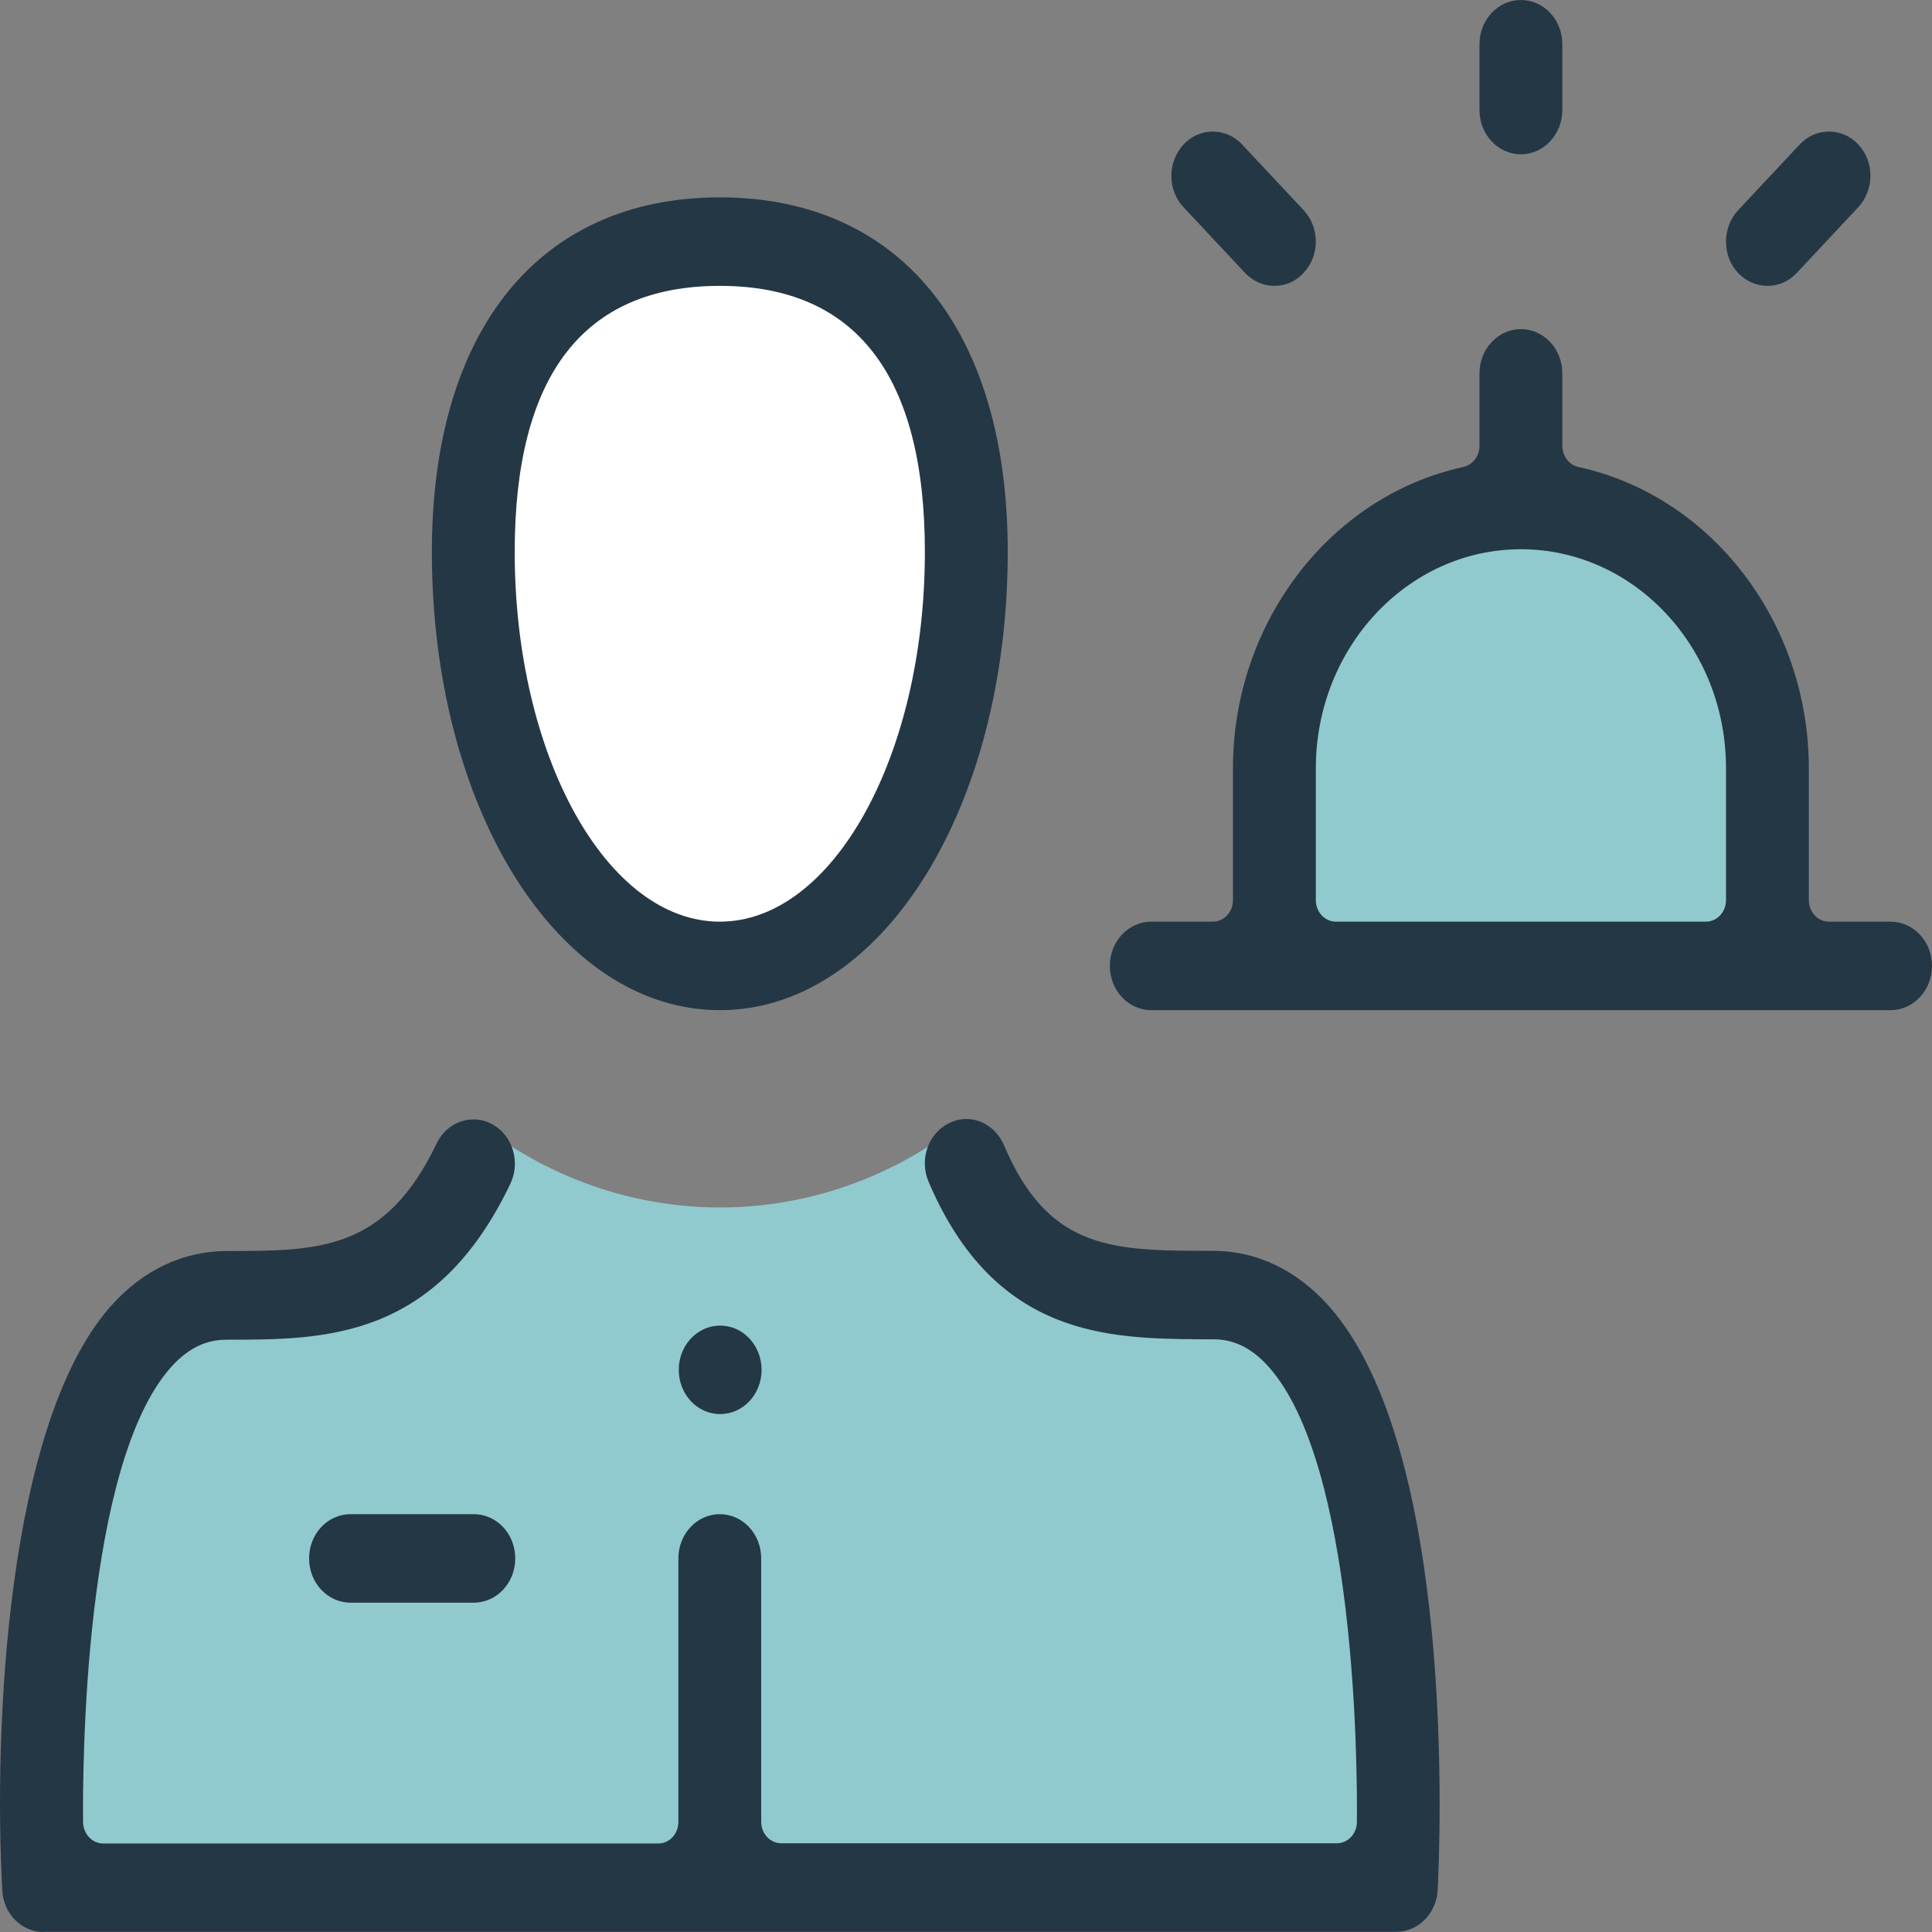 <?xml version="1.0" encoding="UTF-8"?>
<svg width="56px" height="56px" viewBox="0 0 56 56" version="1.1" xmlns="http://www.w3.org/2000/svg" xmlns:xlink="http://www.w3.org/1999/xlink">
    <rect x="0" y="0" width="56" height="56" fill="#808080" stroke="none"/>
    <title>Icon / Features / Guest Management</title>
    <g id="Page-1" stroke="none" stroke-width="1" fill="none" fill-rule="evenodd">
        <g id="Desktop-/-Solutions-/-Product-Service-/-CampWare" transform="translate(-540, -1437)" fill-rule="nonzero">
            <g id="Icon-/-Features-/-Guest-Management" transform="translate(540, 1437)">
                <path d="M13.724,32.441 C17.953,35.852 23.786,35.852 28.014,32.441 L29.21,35.79 L35.276,38.054 L38.14,39.53 L40.796,51.653 L40.158,53.804 L1.548,53.804 L3.189,39.07 L12.736,36.692 L13.724,32.441 Z" id="Path" fill="#91CACE"></path>
                <ellipse id="Oval" fill="#FFFFFF" cx="20.864" cy="17.503" rx="7.14" ry="10.494"></ellipse>
                <polygon id="Path" fill="#91CACE" points="37.215 27.401 37.215 18.224 44.084 14.228 50.034 17.503 51.059 27.401"></polygon>
                <g id="Group" fill="#243745">
                    <path d="M1.261,56 C0.623,56 0.097,55.467 0.066,54.791 C-0.189,50.109 0.188,41.283 3.205,37.867 C4.135,36.817 5.304,36.261 6.579,36.261 C9.24,36.261 11.163,36.261 12.656,33.145 C12.863,32.713 13.272,32.447 13.729,32.447 C13.92,32.447 14.101,32.492 14.271,32.589 C14.861,32.912 15.094,33.684 14.792,34.314 C12.635,38.832 9.415,38.832 6.579,38.832 C6.186,38.832 5.591,38.917 4.953,39.632 C2.44,42.458 2.392,51.108 2.408,52.816 C2.414,53.162 2.674,53.435 2.993,53.435 L19.079,53.435 C19.403,53.435 19.663,53.157 19.663,52.81 L19.663,45.171 C19.663,44.462 20.2,43.889 20.864,43.889 C21.528,43.889 22.064,44.462 22.064,45.171 L22.064,52.805 C22.064,53.151 22.325,53.429 22.649,53.429 L38.745,53.429 C39.069,53.429 39.33,53.151 39.33,52.81 C39.346,51.108 39.292,42.458 36.78,39.626 C36.142,38.905 35.547,38.82 35.154,38.82 L34.825,38.82 C32.158,38.798 28.838,38.775 26.915,34.252 C26.638,33.61 26.909,32.844 27.51,32.555 C27.669,32.475 27.839,32.435 28.009,32.435 C28.476,32.435 28.901,32.731 29.098,33.19 C30.341,36.107 32.073,36.255 34.803,36.255 L35.149,36.255 C36.424,36.255 37.587,36.811 38.522,37.861 C42.23,42.05 41.736,53.491 41.672,54.785 C41.635,55.461 41.109,55.994 40.477,55.994 L1.261,55.994 L1.261,56 Z" id="Path"></path>
                    <path d="M20.864,29.28 C16.183,29.28 12.518,23.445 12.518,15.999 C12.518,9.563 15.636,5.721 20.864,5.721 C26.091,5.721 29.21,9.563 29.21,15.999 C29.21,23.445 25.544,29.28 20.864,29.28 Z M20.864,8.286 C16.917,8.286 14.919,10.88 14.919,15.999 C14.919,21.907 17.586,26.715 20.864,26.715 C24.141,26.715 26.808,21.907 26.808,15.999 C26.808,10.88 24.811,8.286 20.864,8.286 Z" id="Shape"></path>
                    <path d="M10.159,46.454 C9.495,46.454 8.959,45.881 8.959,45.171 C8.959,44.462 9.495,43.889 10.159,43.889 L13.734,43.889 C14.399,43.889 14.935,44.462 14.935,45.171 C14.935,45.881 14.399,46.454 13.734,46.454 L10.159,46.454 Z" id="Path"></path>
                    <path d="M19.674,39.706 L19.674,39.706 C19.674,38.996 20.21,38.423 20.874,38.423 L20.874,38.423 C21.538,38.423 22.075,38.996 22.075,39.706 L22.075,39.706 C22.075,40.415 21.538,40.988 20.874,40.988 L20.874,40.988 C20.21,40.988 19.674,40.415 19.674,39.706 Z" id="Path"></path>
                    <path d="M33.369,29.28 C32.705,29.28 32.169,28.707 32.169,27.997 C32.169,27.288 32.705,26.715 33.369,26.715 L35.154,26.715 C35.478,26.715 35.738,26.436 35.738,26.09 L35.738,22.271 C35.738,18.054 38.549,14.376 42.416,13.536 C42.687,13.474 42.884,13.218 42.884,12.923 L42.884,10.823 C42.884,10.114 43.42,9.54 44.084,9.54 C44.748,9.54 45.285,10.114 45.285,10.823 L45.285,12.923 C45.285,13.218 45.481,13.479 45.752,13.536 C49.625,14.382 52.43,18.054 52.43,22.271 L52.43,26.09 C52.43,26.436 52.69,26.715 53.014,26.715 L54.799,26.715 C55.463,26.715 56,27.288 56,27.997 C56,28.707 55.463,29.28 54.799,29.28 L33.369,29.28 Z M44.084,15.92 C40.807,15.92 38.14,18.769 38.14,22.271 L38.14,26.09 C38.14,26.436 38.4,26.715 38.724,26.715 L49.444,26.715 C49.769,26.715 50.029,26.436 50.029,26.09 L50.029,22.271 C50.034,18.769 47.367,15.92 44.084,15.92 Z" id="Shape"></path>
                    <path d="M44.084,4.472 C43.42,4.472 42.884,3.899 42.884,3.19 L42.884,1.283 C42.884,0.573 43.42,2.01633694e-15 44.084,2.01633694e-15 C44.748,2.01633694e-15 45.285,0.573 45.285,1.283 L45.285,3.19 C45.285,3.893 44.748,4.472 44.084,4.472 Z" id="Path"></path>
                    <path d="M51.229,8.286 C50.911,8.286 50.608,8.15 50.379,7.912 C50.151,7.668 50.029,7.35 50.029,7.004 C50.029,6.663 50.151,6.34 50.379,6.095 L52.164,4.189 C52.393,3.944 52.69,3.814 53.014,3.814 C53.333,3.814 53.636,3.944 53.864,4.189 C54.093,4.433 54.215,4.75 54.215,5.097 C54.215,5.437 54.088,5.761 53.864,6.005 L52.079,7.912 C51.851,8.156 51.554,8.286 51.229,8.286 Z" id="Path"></path>
                    <path d="M36.939,8.286 C36.62,8.286 36.318,8.15 36.089,7.912 L34.304,6.005 C34.076,5.761 33.953,5.443 33.953,5.097 C33.953,4.756 34.081,4.433 34.304,4.189 C34.533,3.944 34.83,3.814 35.154,3.814 C35.473,3.814 35.776,3.944 36.004,4.189 L37.789,6.095 C38.257,6.595 38.257,7.407 37.789,7.906 C37.561,8.156 37.263,8.286 36.939,8.286 Z" id="Path"></path>
                </g>
            </g>
        </g>
    </g>
</svg>